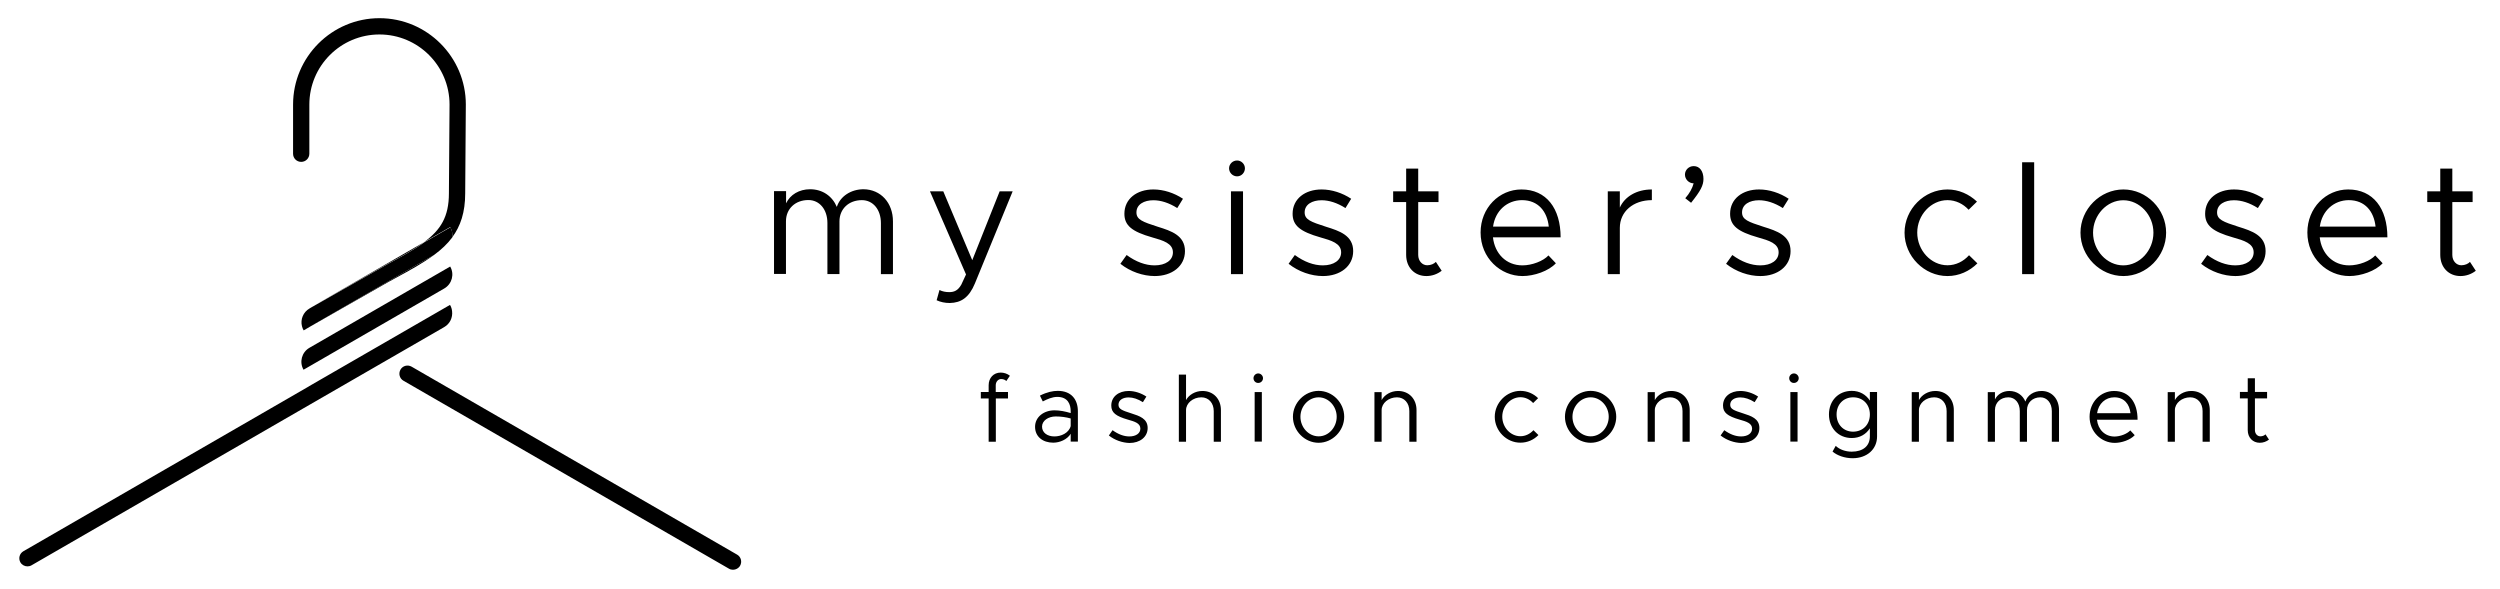 <svg xmlns="http://www.w3.org/2000/svg" xml:space="preserve" id="Layer_1" x="0" y="0" style="enable-background:new 0 0 2364.6 557.5" version="1.1" viewBox="0 0 2364.6 557.5"><g><path d="M844.6 209.5v49.8h-11.4V211c0-12.7-7.4-21.7-18-21.7-12.4 0-21.2 8.3-21.2 20.1v49.8h-11.4v-48.3c0-12.7-7.4-21.7-18-21.7-12.4 0-21.2 8.3-21.2 20.1v49.8h-11.3v-78.3h11.4v11.5c3.9-8.2 12.4-13.3 22.7-13.3 11.8 0 21 6.5 25.3 16.7 3.2-10.1 13.5-16.7 25.3-16.7 16.3.2 27.8 12.8 27.8 30.5M885.9 284l2.7-9.7c2.7 1.4 5.9 2 9.2 2 5 0 8.3-1.7 11.4-7l4.5-9.7-34.1-78.6h12.6l27.4 65.1 25.9-65.1h12.3l-35.7 87.1c-5.5 13.3-13 18.3-23.8 18.5-4.5 0-8.7-.9-12.4-2.6M1059.7 249.5l5.9-8.3c8.9 6.5 17.9 9.8 26.5 9.8 10.3 0 17.3-4.8 17.3-12.3 0-8.5-9.1-11.2-19.7-14.2-18.9-5.4-26.2-11.1-26.2-22.3 0-14.2 11.8-23 27.4-23 9.7 0 19.7 3.3 28 8.8l-5.4 8.8c-7.9-5-15.6-7.4-22.6-7.4-8.8 0-16 3.9-16 11.5 0 6.8 5.7 8.9 20.3 13.6 12.6 3.9 25.6 8.2 25.6 23 0 14.4-12.4 23.6-28.6 23.6-11 0-23.1-4.1-32.5-11.6M1162.5 159.2c0-3.9 3.3-7.4 7.6-7.4 4.1 0 7.4 3.5 7.4 7.4 0 4.1-3.3 7.6-7.4 7.6-4.2 0-7.6-3.5-7.6-7.6m1.8 21.8h11.4v78.3h-11.4V181zM1218.8 249.5l5.9-8.3c8.9 6.5 17.9 9.8 26.5 9.8 10.3 0 17.3-4.8 17.3-12.3 0-8.5-9.1-11.2-19.7-14.2-18.9-5.4-26.2-11.1-26.2-22.3 0-14.2 11.8-23 27.4-23 9.7 0 19.7 3.3 28 8.8l-5.4 8.8c-7.9-5-15.6-7.4-22.6-7.4-8.8 0-16 3.9-16 11.5 0 6.8 5.7 8.9 20.3 13.6 12.6 3.9 25.6 8.2 25.6 23 0 14.4-12.4 23.6-28.6 23.6-11 0-23.1-4.1-32.5-11.6M1363.6 256.1c-4.1 3.2-9.2 5-14.5 5-11.2 0-19.1-8.3-19.1-20v-50h-12.3V181h12.3v-21.5h11.4V181h19.2v10.1h-19.2v50c0 5.8 3.9 9.8 8.5 9.8 3.5 0 6.5-1.4 8.2-3.2l5.5 8.4zM1464.6 241.6l7 7.4c-6.8 7.4-20.6 12.1-31.5 12.1-20.9 0-39.7-17.1-39.7-41.2 0-23.3 17.6-40.7 38.6-40.7 23.6 0 37.1 17.9 37.1 45.3h-64c1.7 15.3 12.4 26.5 27.9 26.5 9.1 0 19.7-4.1 24.6-9.4m-52.4-27.3h52.7c-1.5-14.1-9.8-25-25.4-25-14 .1-25.2 9.9-27.3 25M1562.4 179.2v10.1c-17.7 0-30.3 10.9-30.3 26.2v43.8h-11.4V181h11.4v15.3c4.7-10.4 15.9-17.1 30.3-17.1M1594 187.5c4.1-4.7 6.7-9.4 7.9-14.1-4.5 0-8.2-3.8-8.2-8.3 0-4.2 3.5-8 8.3-8 5.8 0 9.2 5.1 9.2 12.1 0 6.1-2.6 11.2-11.7 22.6l-5.5-4.3zM1632.6 249.5l5.9-8.3c8.9 6.5 17.9 9.8 26.5 9.8 10.3 0 17.3-4.8 17.3-12.3 0-8.5-9.1-11.2-19.7-14.2-18.9-5.4-26.2-11.1-26.2-22.3 0-14.2 11.8-23 27.4-23 9.7 0 19.7 3.3 28 8.8l-5.5 8.8c-7.9-5-15.6-7.4-22.6-7.4-8.8 0-16 3.9-16 11.5 0 6.8 5.7 8.9 20.3 13.6 12.6 3.9 25.6 8.2 25.6 23 0 14.4-12.4 23.6-28.6 23.6-10.9 0-23-4.1-32.4-11.6M1801.4 220.1c0-22.3 18.6-40.9 40.6-40.9 10.6 0 20.4 4.4 27.9 11.5l-7.9 7.7c-5.1-5.6-12.3-9.1-20-9.1-15.6 0-28.6 14.1-28.6 30.7 0 16.8 13 30.9 28.6 30.9 7.9 0 15.1-3.6 20.4-9.5l7.9 7.7c-7.4 7.4-17.4 12-28.3 12-22 0-40.6-18.7-40.6-41M1912.6 153.5h11.4v105.8h-11.4zM1967.8 220.1c0-22.3 18.6-40.9 40.6-40.9s40.4 18.6 40.4 40.9-18.5 41-40.4 41c-22 0-40.6-18.7-40.6-41m69 0c0-16.7-13-30.7-28.5-30.7-15.6 0-28.6 14.1-28.6 30.7 0 16.8 13 30.9 28.6 30.9 15.5 0 28.5-14.1 28.5-30.9M2081.9 249.5l5.9-8.3c8.9 6.5 17.9 9.8 26.5 9.8 10.3 0 17.3-4.8 17.3-12.3 0-8.5-9.1-11.2-19.7-14.2-18.9-5.4-26.2-11.1-26.2-22.3 0-14.2 11.8-23 27.4-23 9.7 0 19.7 3.3 28 8.8l-5.5 8.8c-7.9-5-15.6-7.4-22.6-7.4-8.8 0-16 3.9-16 11.5 0 6.8 5.7 8.9 20.3 13.6 12.6 3.9 25.6 8.2 25.6 23 0 14.4-12.4 23.6-28.6 23.6-10.9 0-23-4.1-32.4-11.6M2246.6 241.6l7 7.4c-6.8 7.4-20.6 12.1-31.5 12.1-20.9 0-39.7-17.1-39.7-41.2 0-23.3 17.6-40.7 38.6-40.7 23.6 0 37.1 17.9 37.1 45.3h-64c1.7 15.3 12.4 26.5 27.9 26.5 9.2 0 19.8-4.1 24.6-9.4m-52.4-27.3h52.7c-1.5-14.1-9.8-25-25.4-25-13.9.1-25.2 9.9-27.3 25M2341.7 256.1c-4.1 3.2-9.2 5-14.5 5-11.2 0-19.1-8.3-19.1-20v-50h-12.3V181h12.3v-21.5h11.4V181h19.2v10.1h-19.2v50c0 5.8 3.9 9.8 8.5 9.8 3.5 0 6.5-1.4 8.2-3.2l5.5 8.4z"/></g><g><path d="M941.9 370.8h11.5v6.1h-11.5v40.9h-6.8v-40.9h-7.4v-6.1h7.4v-6.4c0-7 4.7-12 11.4-12 3.2 0 6.3 1.1 8.7 3l-3.4 5c-1-1.1-2.8-1.9-4.9-1.9-2.7 0-5.1 2.5-5.1 5.9v6.4h.1zM1019.5 389.1v28.6h-6.8v-7.4c-3.4 5.5-10.4 8.4-16.5 8.4-9.9 0-17.2-5.7-17.2-15 0-9.4 8.4-15.6 18.4-15.6 5.1 0 10.4 1.1 15.3 2.6V389c0-6.4-2.5-13.6-12.7-13.6-4.7 0-9.4 2.1-13.7 4.3l-2.7-5.5c6.7-3.4 12.3-4.5 16.9-4.5 12.8 0 19 8.1 19 19.4m-6.8 13.9v-7.2c-4.3-1.2-9.1-1.9-14.2-1.9-7 0-12.9 4-12.9 9.6 0 5.8 5.1 9.3 11.7 9.3 6.2 0 13.6-3.1 15.4-9.8M1048.8 411.9l3.5-5c5.4 3.9 10.7 5.9 15.9 5.9 6.2 0 10.4-2.9 10.4-7.4 0-5.1-5.4-6.7-11.8-8.5-11.4-3.3-15.7-6.6-15.7-13.3 0-8.5 7.1-13.8 16.4-13.8 5.8 0 11.8 2 16.8 5.3l-3.3 5.3c-4.7-3-9.3-4.5-13.5-4.5-5.3 0-9.6 2.4-9.6 6.9 0 4.1 3.4 5.4 12.2 8.2 7.5 2.4 15.4 4.9 15.4 13.8 0 8.6-7.4 14.2-17.2 14.2-6.6-.2-13.9-2.6-19.5-7.1M1154.8 387.9v29.9h-6.8v-29c0-7.6-4.8-13-11.7-13-7.9 0-14.5 5.5-14.5 12.1v29.9h-6.8v-63.5h6.8v24.1c2.7-5 8.8-8.6 15.4-8.6 10.4-.1 17.6 7.5 17.6 18.1M1185.6 357.7c0-2.4 2-4.5 4.5-4.5 2.4 0 4.5 2.1 4.5 4.5 0 2.5-2 4.5-4.5 4.5-2.5.1-4.5-2-4.5-4.5m1.1 13.1h6.8v46.9h-6.8v-46.9zM1222.9 394.2c0-13.3 11.2-24.5 24.3-24.5 13.2 0 24.2 11.2 24.2 24.5s-11.1 24.6-24.2 24.6-24.3-11.2-24.3-24.6m41.4 0c0-10-7.8-18.4-17.1-18.4-9.4 0-17.2 8.4-17.2 18.4 0 10.1 7.8 18.5 17.2 18.5 9.3.1 17.1-8.4 17.1-18.5M1339.8 387.9v29.9h-6.8v-29c0-7.6-4.8-13-11.7-13-7.9 0-14.5 5.5-14.5 12.1v29.9h-6.8v-46.9h6.8v7.5c2.7-5 8.8-8.6 15.4-8.6 10.4-.1 17.6 7.5 17.6 18.1M1413.8 394.2c0-13.3 11.2-24.5 24.3-24.5 6.4 0 12.3 2.6 16.7 6.9l-4.7 4.6c-3.1-3.4-7.4-5.5-12-5.5-9.4 0-17.2 8.4-17.2 18.4 0 10.1 7.8 18.5 17.2 18.5 4.7 0 9.1-2.2 12.3-5.7l4.7 4.6c-4.4 4.5-10.4 7.2-17 7.2-13.1.1-24.3-11.1-24.3-24.5M1480.2 394.2c0-13.3 11.2-24.5 24.3-24.5 13.2 0 24.2 11.2 24.2 24.5s-11.1 24.6-24.2 24.6-24.3-11.2-24.3-24.6m41.4 0c0-10-7.8-18.4-17.1-18.4-9.4 0-17.2 8.4-17.2 18.4 0 10.1 7.8 18.5 17.2 18.5 9.3.1 17.1-8.4 17.1-18.5M1598.2 387.9v29.9h-6.8v-29c0-7.6-4.8-13-11.7-13-7.9 0-14.5 5.5-14.5 12.1v29.9h-6.8v-46.9h6.8v7.5c2.7-5 8.8-8.6 15.4-8.6 10.4-.1 17.6 7.5 17.6 18.1M1627.4 411.9l3.5-5c5.4 3.9 10.7 5.9 15.9 5.9 6.2 0 10.4-2.9 10.4-7.4 0-5.1-5.4-6.7-11.8-8.5-11.4-3.3-15.7-6.6-15.7-13.3 0-8.5 7.1-13.8 16.4-13.8 5.8 0 11.8 2 16.8 5.3l-3.3 5.3c-4.7-3-9.3-4.5-13.5-4.5-5.3 0-9.6 2.4-9.6 6.9 0 4.1 3.4 5.4 12.2 8.2 7.5 2.4 15.4 4.9 15.4 13.8 0 8.6-7.4 14.2-17.2 14.2-6.6-.2-13.8-2.6-19.5-7.1M1692.3 357.7c0-2.4 2-4.5 4.5-4.5 2.4 0 4.5 2.1 4.5 4.5 0 2.5-2 4.5-4.5 4.5-2.5.1-4.5-2-4.5-4.5m1.1 13.1h6.8v46.9h-6.8v-46.9zM1775.4 370.8v42c0 12.1-9.5 20.6-23.1 20.6-7.6 0-14.7-2.6-19-6.3l3-5.4c3.6 3.5 9.3 5.5 15.1 5.5 10.8 0 17.2-5.4 17.2-14.5v-7.6c-3.6 5.7-9.6 9.2-17.1 9.2-12.6 0-21.6-9.3-21.6-22.3 0-13.1 9-22.3 21.6-22.3 7.4 0 13.4 3.5 17.1 9.2v-8.1h6.8zm-6.8 21.2c0-9.4-6.5-16.2-15.8-16.2-9.2 0-15.7 6.7-15.7 16.2s6.5 16.3 15.7 16.3c9.3-.1 15.8-6.8 15.8-16.3M1848 387.9v29.9h-6.8v-29c0-7.6-4.8-13-11.7-13-7.9 0-14.5 5.5-14.5 12.1v29.9h-6.8v-46.9h6.8v7.5c2.7-5 8.8-8.6 15.4-8.6 10.4-.1 17.6 7.5 17.6 18.1M1947.5 387.9v29.9h-6.8v-29c0-7.6-4.5-13-10.8-13-7.4 0-12.7 5-12.7 12.1v29.9h-6.8v-29c0-7.6-4.4-13-10.8-13-7.4 0-12.7 5-12.7 12.1v29.9h-6.8v-46.9h6.8v6.9c2.4-4.9 7.5-8 13.6-8 7.1 0 12.6 3.9 15.2 10 1.9-6.1 8.1-10 15.2-10 9.7-.1 16.6 7.5 16.6 18.1M2014.9 407.1l4.2 4.5c-4.1 4.5-12.4 7.3-18.9 7.3-12.5 0-23.8-10.3-23.8-24.7 0-14 10.5-24.4 23.2-24.4 14.2 0 22.2 10.7 22.2 27.2h-38.4c1 9.2 7.4 15.9 16.7 15.9 5.6-.1 11.9-2.6 14.8-5.8m-31.4-16.3h31.6c-.9-8.4-5.9-15-15.3-15-8.3 0-15 5.9-16.3 15M2090.1 387.9v29.9h-6.8v-29c0-7.6-4.8-13-11.7-13-7.9 0-14.5 5.5-14.5 12.1v29.9h-6.8v-46.9h6.8v7.5c2.7-5 8.8-8.6 15.4-8.6 10.3-.1 17.6 7.5 17.6 18.1M2146.1 415.8c-2.5 1.9-5.5 3-8.7 3-6.7 0-11.4-5-11.4-12v-30h-7.4v-6.1h7.4v-12.9h6.8v12.9h11.5v6.1h-11.5v30c0 3.5 2.4 5.9 5.1 5.9 2.1 0 3.9-.8 4.9-1.9l3.3 5z"/></g><g><path d="M420.1 309.4 287 386.2 29.8 534.7c-1.2.7-2.6 1-3.8 1-2.7 0-5.3-1.4-6.7-3.8-2.1-3.7-.9-8.3 2.8-10.5l269.8-155.8c.2-.2.4-.3.6-.4l133.1-76.8.1.1c1.1 1.8 1.7 3.9 1.9 5.9.7 5.9-2 11.9-7.5 15M292.7 309.2l117.8-68.1c-10.3 7.7-22.9 14.6-37.3 22.4l-6 3.3-73.6 41.9c-.3.2-.6.4-.9.5M440.6 98.9c0 1.4-.2 22-.3 42.4-.1 20.2-.3 40.2-.3 41.6 0 17.9-4.4 31-12.3 41.6.5-3.2-.1-6.7-1.9-9.7L401.1 229c15.7-11.5 23.5-24 23.5-46.1 0-1.3.2-21.4.3-41.7.1-20.4.3-40.9.3-42.3 0-36.6-29.7-66.3-66.3-66.3s-66.3 29.7-66.3 66.3v46.5c0 4.2-3.4 7.7-7.7 7.7s-7.7-3.4-7.7-7.7V98.9c0-45 36.7-81.7 81.7-81.7s81.7 36.7 81.7 81.7M693.3 538.9c-1.3 0-2.6-.3-3.8-1L381.6 360.1c-3.7-2.1-4.9-6.8-2.8-10.5 2.1-3.7 6.8-4.9 10.5-2.8l307.9 177.8c3.7 2.1 4.9 6.8 2.8 10.5-1.4 2.4-4 3.8-6.7 3.8M425.8 252.1 292.6 329c-7.2 4.2-9.7 13.5-5.5 20.7l133.2-76.9c7.2-4.2 9.7-13.5 5.5-20.7"/><path d="M427.8 224.5c-4.6 6.2-10.4 11.6-17.2 16.6l-117.8 68.1-.1.1-5.5 3.2c-.7-1.3-1.3-2.6-1.6-4-1.6-6.4 1.2-13.3 7.1-16.7l1.5-.9 71.8-40.7c14.4-7.9 26.2-14.3 35.3-21L426 215c1.7 2.9 2.2 6.3 1.8 9.5"/><path d="M294.1 290.8 401.2 229c-9.1 6.7-20.9 13.2-35.3 21l-71.8 40.8zM420.1 309.4 287 386.3z"/></g></svg>